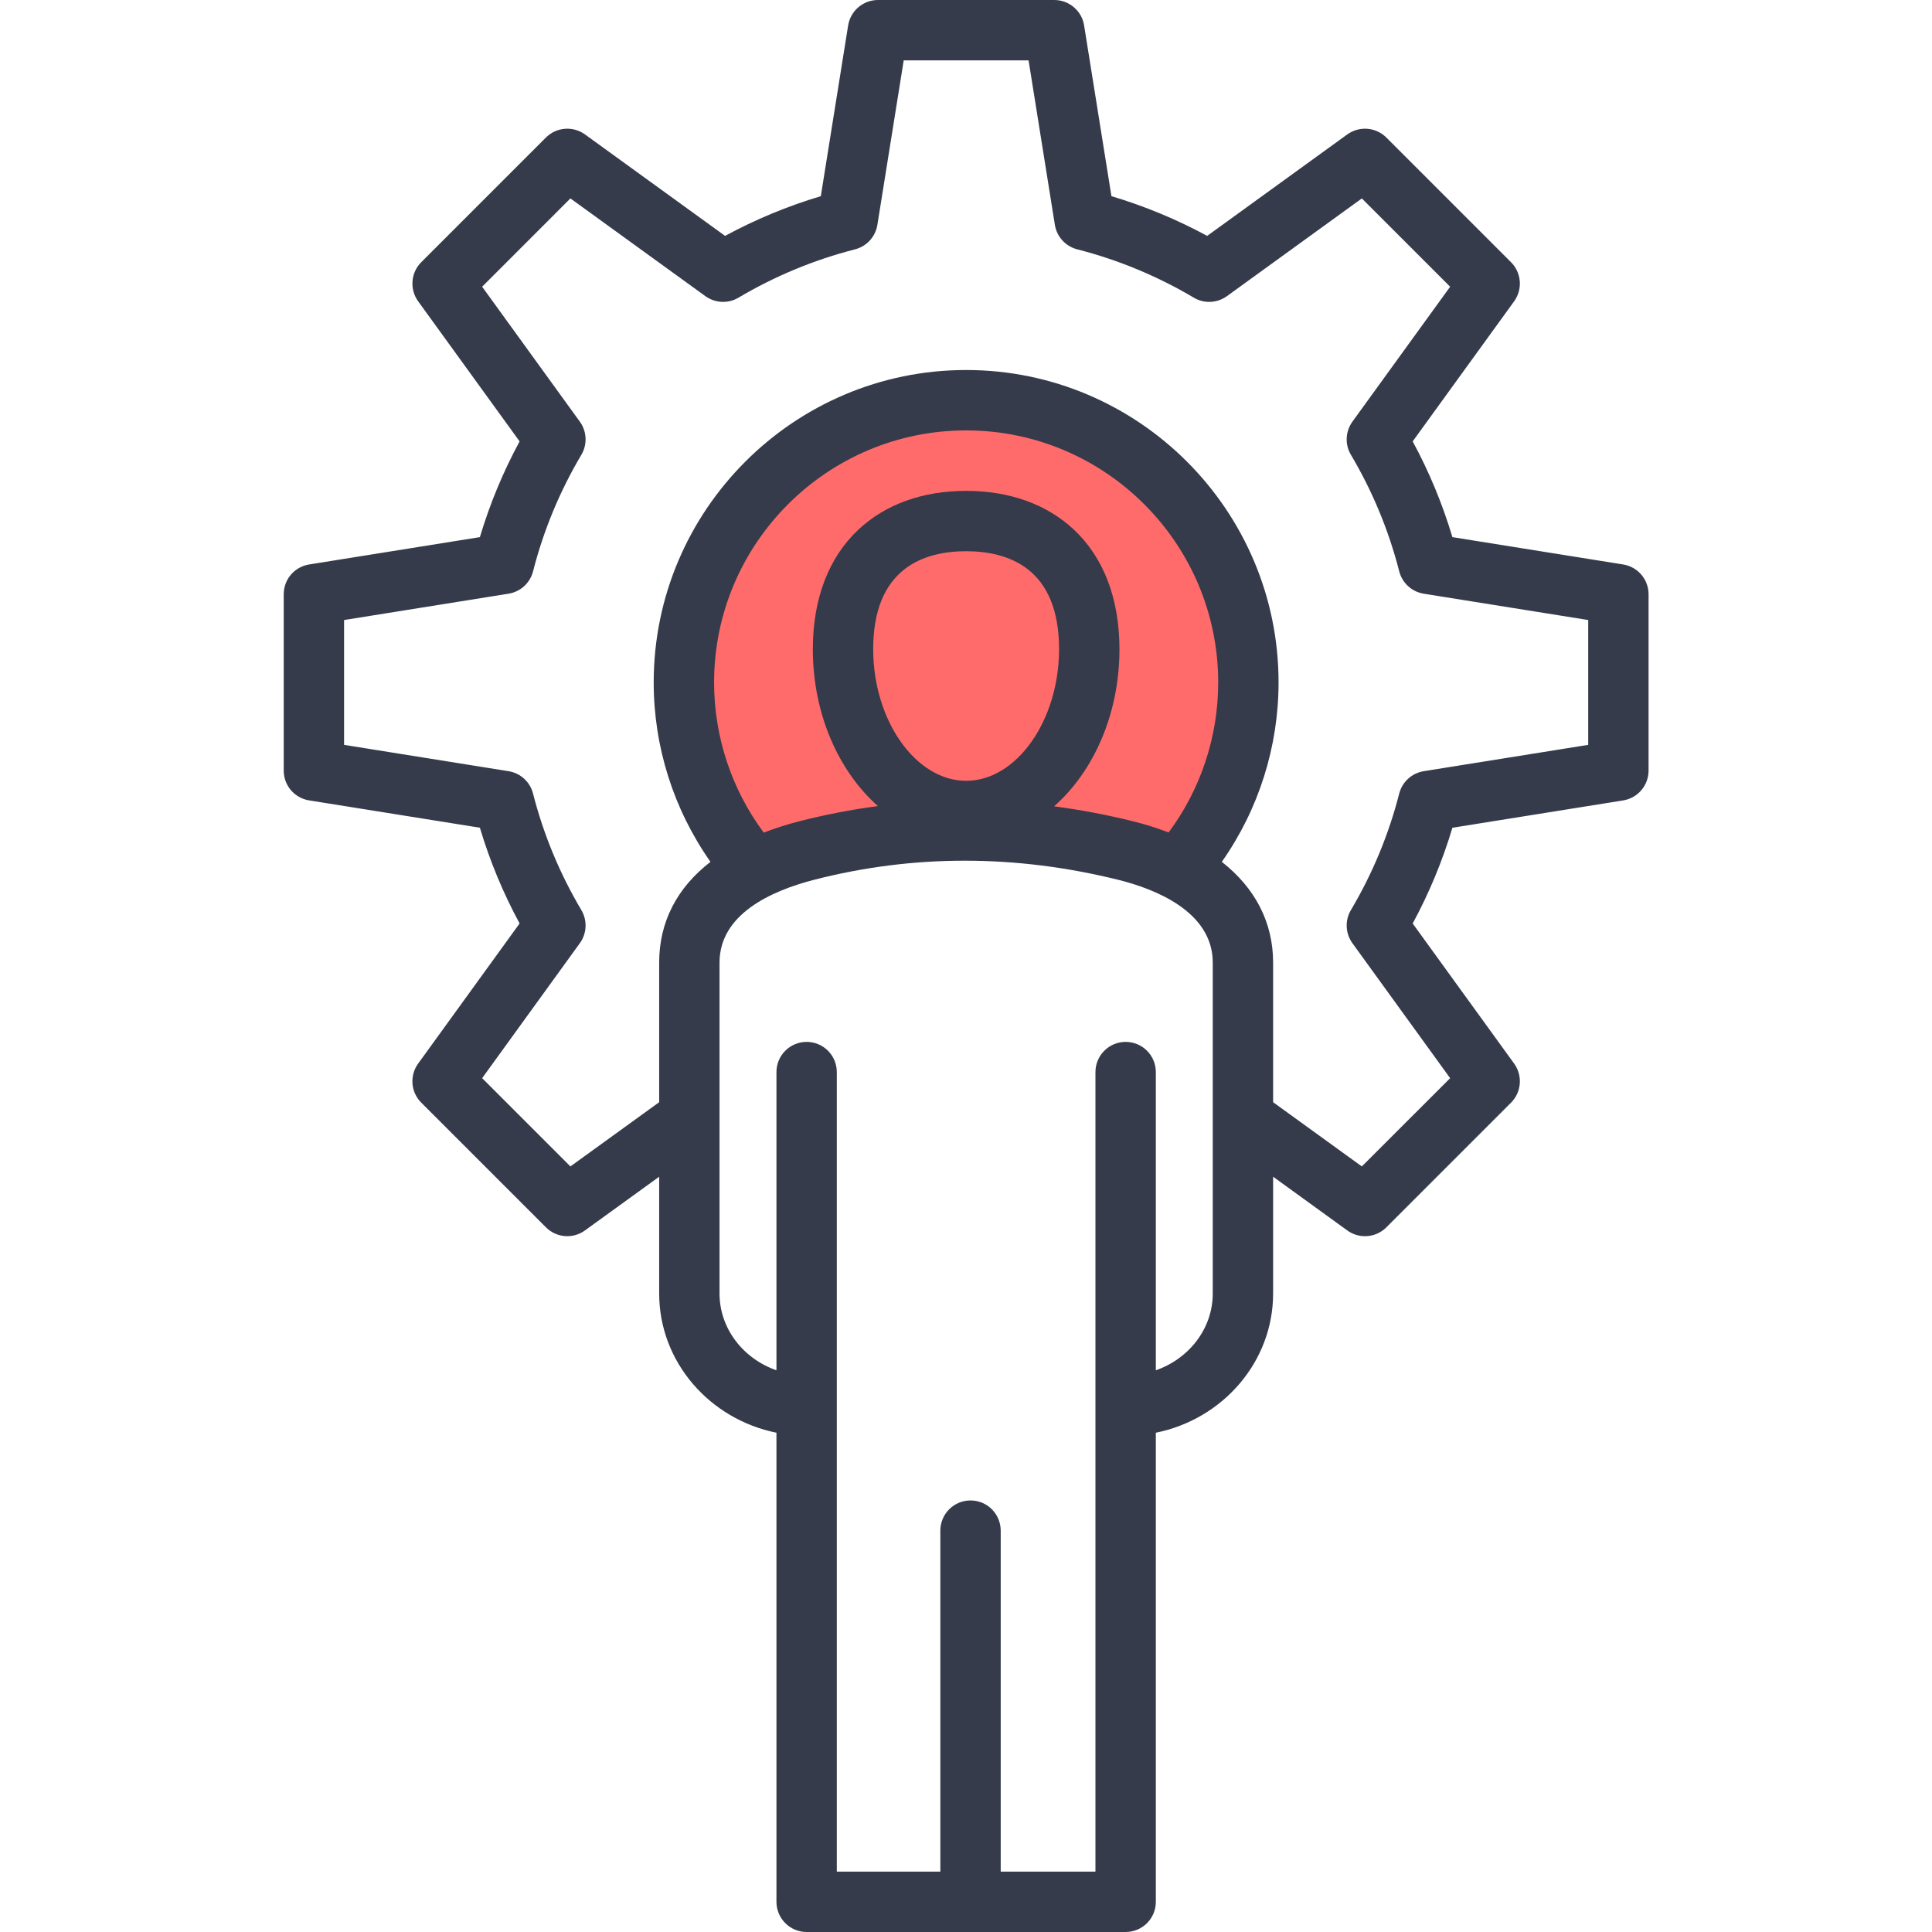 <svg width="54" height="54" viewBox="0 0 54 54" fill="none" xmlns="http://www.w3.org/2000/svg">
<path d="M21.5 13.697L20 16.197L19 18.697L20 22.197L21 24.197L24.5 23.697L26 22.697L29.5 23.697H33L33.5 22.697L35 19.697L34.5 15.697L32.5 13.197L29.5 11.697H27H24L21.5 13.697Z" fill="#FF6B6B"/>
<path d="M45.368 15.777L40.595 15.013C40.318 14.085 39.946 13.188 39.485 12.337L42.321 8.421C42.438 8.258 42.494 8.059 42.478 7.859C42.462 7.659 42.376 7.471 42.234 7.329L38.749 3.844C38.607 3.702 38.419 3.616 38.219 3.6C38.019 3.584 37.82 3.64 37.657 3.757L33.741 6.593C32.89 6.132 31.993 5.76 31.065 5.483L30.301 0.71C30.27 0.512 30.168 0.332 30.015 0.202C29.863 0.072 29.669 1.28648e-05 29.468 0L24.54 0C24.339 8.849e-06 24.145 0.072 23.992 0.202C23.84 0.332 23.738 0.512 23.706 0.71L22.942 5.483C22.015 5.76 21.118 6.132 20.266 6.593L16.35 3.757C16.188 3.64 15.989 3.584 15.789 3.6C15.588 3.616 15.401 3.702 15.259 3.844L11.774 7.329C11.632 7.471 11.545 7.659 11.53 7.859C11.514 8.059 11.569 8.258 11.687 8.421L14.523 12.337C14.062 13.188 13.69 14.085 13.413 15.013L8.64 15.777C8.442 15.809 8.262 15.91 8.131 16.062C8.001 16.215 7.93 16.409 7.93 16.61V21.538C7.93 21.739 8.001 21.933 8.131 22.086C8.262 22.238 8.442 22.34 8.64 22.371L13.413 23.135C13.69 24.063 14.062 24.96 14.523 25.811L11.687 29.728C11.569 29.89 11.514 30.09 11.529 30.29C11.545 30.49 11.632 30.677 11.774 30.819L15.259 34.304C15.401 34.446 15.588 34.533 15.789 34.549C15.989 34.565 16.188 34.509 16.35 34.391L18.424 32.89V36.153C18.424 38.066 19.832 39.668 21.702 40.045L21.702 53.156C21.702 53.38 21.791 53.595 21.949 53.753C22.107 53.911 22.322 54 22.545 54H31.462C31.686 54 31.901 53.911 32.059 53.753C32.217 53.595 32.306 53.38 32.306 53.156V40.045C34.175 39.669 35.584 38.066 35.584 36.153V32.89L37.657 34.391C37.801 34.496 37.974 34.552 38.152 34.552C38.263 34.552 38.373 34.53 38.475 34.488C38.578 34.445 38.671 34.383 38.749 34.305L42.234 30.82C42.376 30.678 42.462 30.49 42.478 30.29C42.494 30.09 42.438 29.891 42.321 29.728L39.485 25.812C39.946 24.96 40.318 24.064 40.595 23.136L45.368 22.372C45.566 22.34 45.746 22.239 45.876 22.086C46.007 21.933 46.078 21.739 46.078 21.539V16.61C46.078 16.41 46.007 16.215 45.877 16.063C45.746 15.91 45.566 15.809 45.368 15.777ZM33.897 36.153C33.897 37.136 33.234 37.976 32.306 38.3V29.965C32.306 29.741 32.217 29.526 32.059 29.368C31.901 29.21 31.686 29.121 31.462 29.121C31.238 29.121 31.024 29.21 30.866 29.368C30.707 29.526 30.618 29.741 30.618 29.965V52.312H27.97V42.781C27.97 42.557 27.881 42.343 27.723 42.185C27.565 42.026 27.35 41.938 27.127 41.938C26.903 41.938 26.688 42.026 26.53 42.185C26.372 42.343 26.283 42.557 26.283 42.781V52.312H23.389L23.389 29.965C23.389 29.741 23.3 29.526 23.142 29.368C22.984 29.21 22.769 29.121 22.545 29.121C22.322 29.121 22.107 29.21 21.949 29.368C21.791 29.526 21.702 29.741 21.702 29.965V38.3C20.774 37.976 20.111 37.136 20.111 36.153V26.905C20.111 25.554 21.549 24.901 22.756 24.59C25.524 23.878 28.385 23.879 31.259 24.592C32.244 24.837 33.897 25.462 33.897 26.905V36.153H33.897ZM19.959 19.074C19.959 15.19 23.119 12.03 27.004 12.03C30.888 12.03 34.049 15.19 34.049 19.074C34.049 20.592 33.56 22.059 32.663 23.268C32.337 23.142 32.004 23.038 31.665 22.954C30.939 22.774 30.203 22.635 29.462 22.537C30.565 21.565 31.289 19.959 31.289 18.145C31.289 16.738 30.848 15.582 30.014 14.802C29.258 14.094 28.217 13.72 27.004 13.72C25.79 13.72 24.749 14.094 23.994 14.802C23.16 15.582 22.719 16.738 22.719 18.145C22.719 19.955 23.439 21.557 24.538 22.53C23.796 22.628 23.06 22.77 22.335 22.956C22 23.042 21.67 23.147 21.347 23.272C20.445 22.058 19.959 20.586 19.959 19.074ZM27.004 21.824C25.596 21.824 24.406 20.139 24.406 18.145C24.406 15.882 25.819 15.407 27.004 15.407C28.189 15.407 29.601 15.882 29.601 18.145C29.601 20.139 28.412 21.824 27.004 21.824ZM44.391 20.819L39.793 21.555C39.631 21.581 39.48 21.654 39.358 21.765C39.236 21.876 39.15 22.02 39.109 22.179C38.816 23.324 38.361 24.421 37.758 25.437C37.674 25.579 37.633 25.742 37.641 25.906C37.648 26.07 37.704 26.229 37.8 26.362L40.532 30.135L38.064 32.602L35.584 30.807V26.905C35.584 25.781 35.08 24.817 34.15 24.089C35.182 22.621 35.736 20.869 35.736 19.074C35.736 14.259 31.819 10.342 27.004 10.342C22.189 10.342 18.271 14.259 18.271 19.074C18.271 20.869 18.825 22.62 19.858 24.089C18.92 24.814 18.424 25.771 18.424 26.905V30.807L15.943 32.602L13.476 30.135L16.207 26.362C16.304 26.229 16.359 26.07 16.366 25.906C16.374 25.742 16.333 25.579 16.249 25.437C15.646 24.421 15.191 23.324 14.898 22.179C14.858 22.02 14.771 21.876 14.65 21.765C14.528 21.654 14.377 21.581 14.214 21.555L9.617 20.819V17.33L14.214 16.594C14.377 16.568 14.528 16.495 14.65 16.384C14.771 16.273 14.858 16.129 14.899 15.97C15.191 14.825 15.646 13.728 16.249 12.712C16.333 12.57 16.374 12.407 16.366 12.243C16.359 12.078 16.304 11.92 16.207 11.786L13.476 8.014L15.943 5.546L19.716 8.278C19.849 8.374 20.008 8.429 20.172 8.437C20.336 8.445 20.499 8.404 20.641 8.32C21.657 7.717 22.754 7.262 23.899 6.969C24.058 6.928 24.202 6.842 24.313 6.72C24.424 6.599 24.497 6.447 24.523 6.285L25.259 1.688H28.749L29.484 6.285C29.511 6.447 29.583 6.599 29.694 6.72C29.805 6.842 29.949 6.928 30.109 6.969C31.253 7.262 32.35 7.717 33.367 8.32C33.508 8.404 33.671 8.445 33.836 8.437C34 8.43 34.158 8.374 34.292 8.278L38.064 5.546L40.532 8.014L37.8 11.786C37.704 11.92 37.648 12.078 37.641 12.243C37.633 12.407 37.674 12.57 37.758 12.711C38.361 13.728 38.816 14.825 39.109 15.97C39.15 16.129 39.236 16.273 39.358 16.384C39.479 16.495 39.631 16.568 39.793 16.594L44.391 17.33L44.391 20.819Z" fill="#353B4A"/>
</svg>
